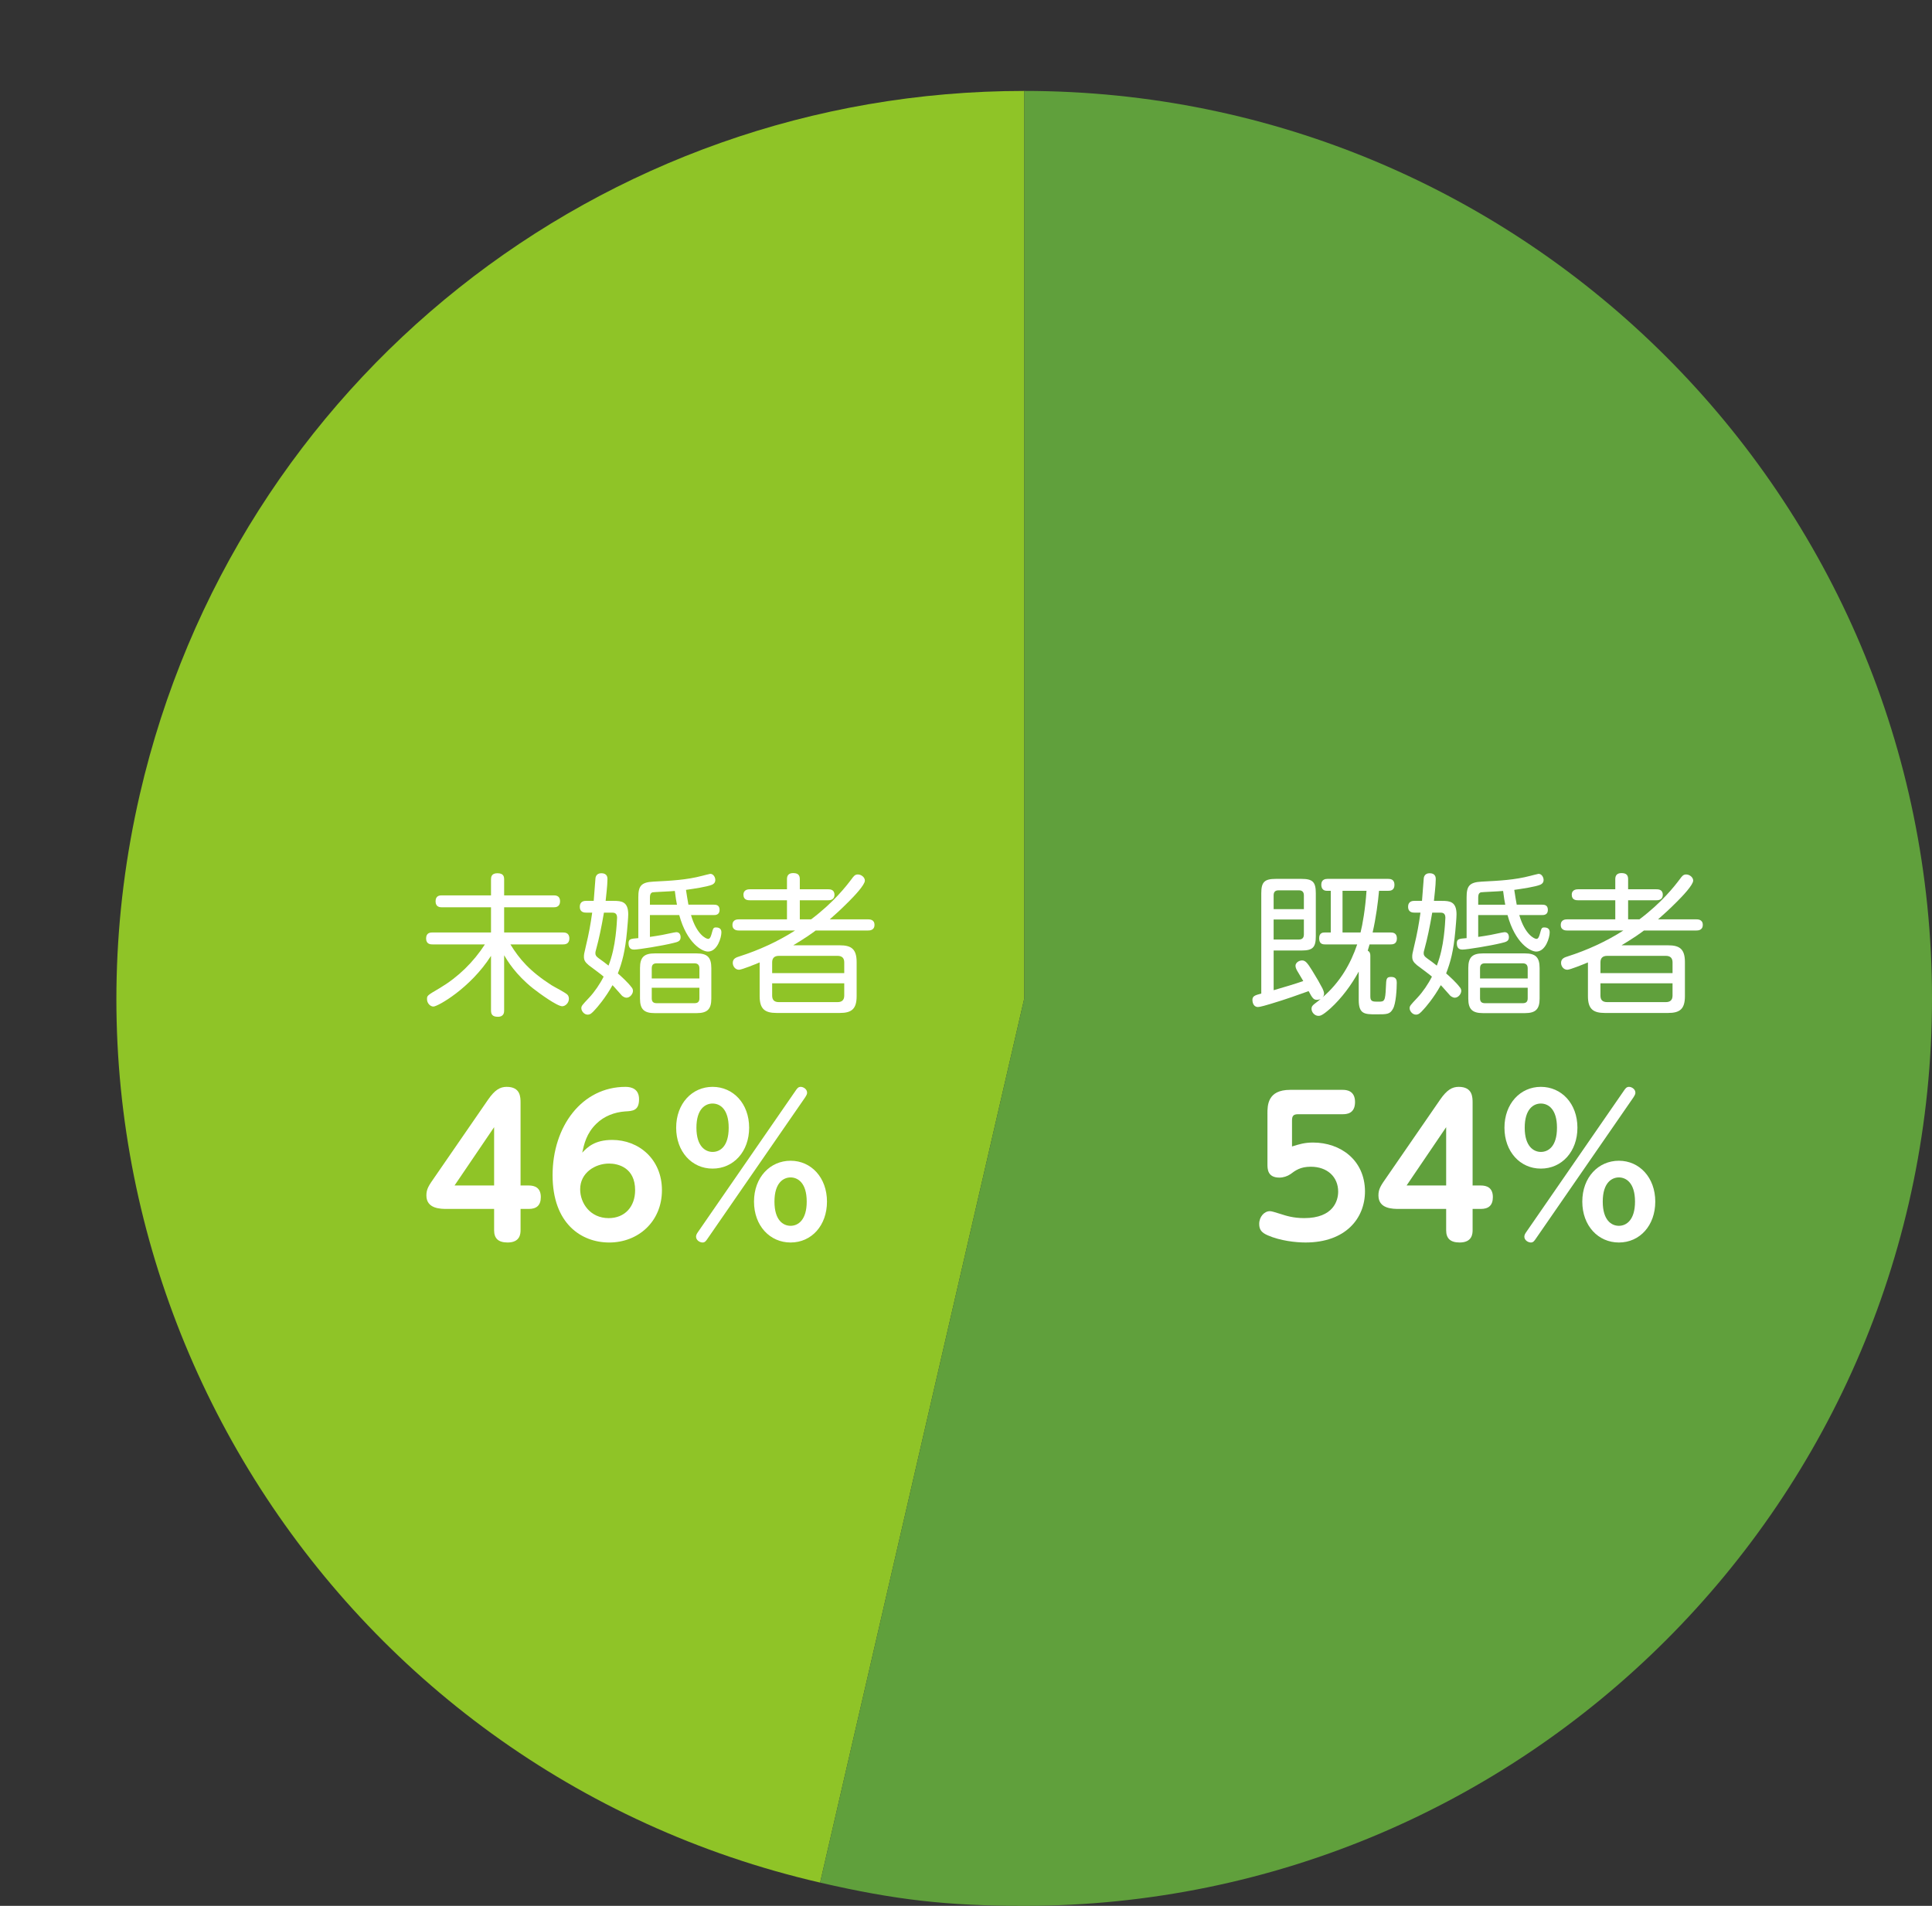 <?xml version="1.0" encoding="utf-8"?>
<!-- Generator: Adobe Illustrator 17.0.0, SVG Export Plug-In . SVG Version: 6.00 Build 0)  -->
<!DOCTYPE svg PUBLIC "-//W3C//DTD SVG 1.1//EN" "http://www.w3.org/Graphics/SVG/1.1/DTD/svg11.dtd">
<svg version="1.1" id="レイヤー_1" xmlns="http://www.w3.org/2000/svg" xmlns:xlink="http://www.w3.org/1999/xlink" x="0px"
	 y="0px" width="226px" height="223px" viewBox="0 0 226 223" enable-background="new 0 0 226 223" xml:space="preserve">
<rect x="0" y="0" width="226" height="223" fill="#333333" stroke="none"/>
<g id="XMLID_611_">
	<g id="XMLID_614_">
		<g id="XMLID_618_">
			<g id="XMLID_623_">
				<g id="XMLID_624_">
					<path id="XMLID_625_" fill="#8FC427" d="M119.819,116.819l-23.885,103.46C38.795,207.087,3.169,150.073,16.36,92.934
						c11.147-48.282,53.907-82.295,103.459-82.295V116.819z"/>
				</g>
			</g>
			<g id="XMLID_619_">
				<g id="XMLID_620_">
					<path id="XMLID_621_" fill="#60A03C" d="M119.819,116.819V10.639C178.461,10.639,226,58.178,226,116.819
						S178.461,223,119.819,223c-9.031,0-15.086-0.69-23.885-2.721L119.819,116.819z"/>
				</g>
			</g>
		</g>
	</g>
	<g id="XMLID_2500_">
		<path id="XMLID_2501_" fill="#FFFFFF" d="M161.315,104.23c-0.107,1.251-0.357,3.181-0.75,4.878h2.091c0.214,0,0.75,0,0.75,0.697
			s-0.536,0.697-0.75,0.697h-2.448c-0.143,0.482-0.178,0.59-0.214,0.733c0.268,0.143,0.304,0.375,0.304,0.607v4.771
			c0,0.59,0.322,0.59,0.912,0.59c0.732,0,0.84,0,0.911-1.751c0.036-0.947,0.054-1.144,0.625-1.144c0.589,0,0.643,0.393,0.643,0.679
			c0,0.715-0.089,2.448-0.447,3.055c-0.357,0.643-0.679,0.643-1.965,0.643c-1.34,0-2.037-0.018-2.037-1.68v-3.323
			c-0.857,1.572-2.001,3.109-3.288,4.288c-1,0.893-1.233,0.893-1.429,0.893c-0.429,0-0.804-0.411-0.804-0.822
			c0-0.286,0.143-0.429,0.429-0.643c0.25-0.179,0.482-0.375,0.643-0.518c-0.089,0.054-0.268,0.107-0.446,0.107
			c-0.357,0-0.519-0.161-0.965-1.018c-1.037,0.375-2.734,0.983-4.414,1.483c-0.357,0.107-1.233,0.375-1.519,0.375
			c-0.554,0-0.643-0.607-0.643-0.822c0-0.464,0.304-0.554,1.037-0.75v-11.74c0-1.286,0.357-1.679,1.679-1.679h3.038
			c1.305,0,1.662,0.375,1.662,1.679v5.021c0,1.304-0.34,1.68-1.662,1.68h-3.27v4.646c1.215-0.357,2.501-0.732,3.466-1.072
			c-0.107-0.179-0.59-0.983-0.679-1.144c-0.089-0.143-0.232-0.411-0.232-0.643c0-0.375,0.429-0.625,0.768-0.625
			c0.375,0,0.607,0.25,1.179,1.179c0.536,0.858,0.929,1.555,1.197,2.073c0.143,0.304,0.197,0.482,0.197,0.643
			c0,0.179-0.054,0.286-0.179,0.429c2.055-1.769,3.288-3.931,4.056-6.2h-3.752c-0.304,0-0.697-0.053-0.697-0.715
			s0.446-0.679,0.661-0.679h0.697v-4.878h-0.465c-0.464,0-0.643-0.322-0.643-0.715c0-0.608,0.464-0.679,0.715-0.679h7.111
			c0.25,0,0.732,0.036,0.732,0.697c0,0.697-0.536,0.697-0.732,0.697L161.315,104.23L161.315,104.23z M152.524,106.374v-1.608
			c0-0.375-0.179-0.59-0.572-0.59h-2.394c-0.411,0-0.572,0.214-0.572,0.59v1.608H152.524z M152.524,107.589h-3.538v2.341h2.966
			c0.375,0,0.572-0.197,0.572-0.59L152.524,107.589L152.524,107.589z M157.045,104.23v4.878h2.108
			c0.232-0.929,0.554-2.716,0.697-4.878H157.045z"/>
		<path id="XMLID_2506_" fill="#FFFFFF" d="M168.682,105.41c0.894,0,1.698,0.072,1.698,1.572c0,0.411-0.089,1.394-0.143,1.983
			c-0.214,2.323-0.554,3.592-1.072,4.932c0.375,0.322,1.179,1.054,1.59,1.608c0.089,0.089,0.179,0.25,0.179,0.429
			c0,0.375-0.357,0.804-0.75,0.804c-0.25,0-0.464-0.179-0.518-0.215c-0.197-0.197-0.947-1.09-1.126-1.251
			c-0.822,1.501-1.858,2.68-2.019,2.841c-0.411,0.465-0.589,0.607-0.893,0.607c-0.411,0-0.733-0.429-0.733-0.75
			c0-0.268,0.089-0.357,0.894-1.215c0.643-0.679,1.287-1.626,1.715-2.484c-0.25-0.232-1.501-1.144-1.751-1.34
			c-0.447-0.375-0.554-0.608-0.554-1.001c0-0.25,0.018-0.339,0.215-1.179c0.375-1.555,0.554-2.573,0.75-3.967h-0.697
			c-0.179,0-0.75,0-0.75-0.679c0-0.697,0.572-0.697,0.75-0.697h0.875c0.018-0.25,0.161-2.144,0.197-2.537
			c0-0.161,0.054-0.697,0.697-0.697c0.715,0,0.715,0.536,0.715,0.697c0,0.75-0.179,2.126-0.214,2.537h0.945V105.41z
			 M167.538,106.785c-0.286,1.698-0.607,3.181-0.875,4.146c-0.107,0.375-0.125,0.465-0.125,0.625c0,0.232,0.125,0.375,0.393,0.572
			c0.5,0.357,0.697,0.5,1.144,0.858c0.429-1.108,0.679-2.287,0.822-3.466c0.107-0.804,0.179-1.966,0.179-2.144
			c0-0.59-0.393-0.59-0.607-0.59L167.538,106.785L167.538,106.785z M177.723,107.071c0.661,2.287,1.769,2.787,2.001,2.787
			c0.179,0,0.286-0.161,0.393-0.536c0.197-0.715,0.214-0.804,0.536-0.804c0.625,0,0.625,0.447,0.625,0.59
			c0,0.572-0.465,2.233-1.572,2.233c-0.697,0-2.466-0.983-3.359-4.271h-3.431v2.555c0.411-0.054,1.054-0.161,1.447-0.232
			c0.25-0.036,1.447-0.322,1.644-0.322c0.5,0,0.5,0.536,0.5,0.59c0,0.465-0.321,0.554-0.857,0.679
			c-1.287,0.322-4.074,0.769-4.574,0.769c-0.197,0-0.661-0.018-0.661-0.733c0-0.518,0.25-0.536,1.144-0.608v-4.771
			c0-1.304,0.304-1.769,1.769-1.84c2.09-0.107,3.877-0.197,5.7-0.679c0.071-0.018,0.894-0.232,0.947-0.232
			c0.375,0,0.59,0.411,0.59,0.715c0,0.375-0.268,0.5-0.375,0.554c-0.572,0.25-2.18,0.482-3.056,0.607
			c0.089,0.608,0.197,1.233,0.286,1.733h2.966c0.214,0,0.679,0,0.679,0.608c0,0.607-0.5,0.607-0.679,0.607h-2.663V107.071z
			 M180.1,116.845c0,1.233-0.465,1.698-1.715,1.698h-4.914c-1.233,0-1.715-0.447-1.715-1.698v-3.574
			c0-1.269,0.482-1.715,1.715-1.715h4.914c1.215,0,1.715,0.429,1.715,1.715V116.845z M172.917,105.856h3.163
			c-0.089-0.464-0.143-0.75-0.25-1.608c-0.429,0.053-2.448,0.125-2.609,0.161c-0.25,0.089-0.304,0.304-0.304,0.625V105.856z
			 M178.706,114.486v-1.179c0-0.393-0.196-0.59-0.572-0.59h-4.431c-0.411,0-0.572,0.197-0.572,0.59v1.179H178.706z M178.706,115.576
			h-5.575v1.233c0,0.375,0.161,0.572,0.572,0.572h4.431c0.375,0,0.572-0.161,0.572-0.572L178.706,115.576L178.706,115.576z"/>
		<path id="XMLID_2514_" fill="#FFFFFF" d="M198.437,107.571c0.161,0,0.75,0,0.75,0.643c0,0.661-0.59,0.661-0.75,0.661h-6.129
			c-0.446,0.34-1.286,0.929-2.626,1.733h5.45c1.34,0,1.965,0.429,1.965,1.966v3.985c0,1.501-0.589,1.965-1.965,1.965h-7.397
			c-1.358,0-1.983-0.447-1.983-1.965v-3.949c-0.464,0.197-2.09,0.858-2.412,0.858c-0.429,0-0.732-0.393-0.732-0.804
			c0-0.5,0.393-0.643,0.804-0.768c2.287-0.733,4.467-1.733,6.486-3.02h-6.575c-0.143,0-0.75,0-0.75-0.643
			c0-0.661,0.589-0.661,0.75-0.661h5.628v-2.233h-4.342c-0.196,0-0.75,0-0.75-0.643s0.607-0.643,0.75-0.643h4.342v-1.197
			c0-0.375,0.161-0.697,0.715-0.697c0.464,0,0.786,0.143,0.786,0.697v1.197h3.305c0.197,0,0.75,0,0.75,0.643
			s-0.589,0.643-0.75,0.643h-3.305v2.233h1.322c2.644-1.983,4.145-3.931,4.735-4.717c0.25-0.34,0.393-0.536,0.732-0.536
			c0.411,0,0.822,0.34,0.822,0.715c0,0.518-1.287,1.858-1.841,2.412c-1.036,1.036-1.519,1.465-2.269,2.126h4.484V107.571z
			 M195.65,113.861v-1.251c0-0.5-0.25-0.768-0.786-0.768h-6.861c-0.589,0-0.786,0.322-0.786,0.768v1.251H195.65z M187.216,115.058
			v1.429c0,0.482,0.214,0.768,0.786,0.768h6.861c0.482,0,0.786-0.214,0.786-0.768v-1.429H187.216z"/>
		<path id="XMLID_2518_" fill="#FFFFFF" d="M148.261,130.33c0-0.988,0-2.809,2.655-2.809h6.144c0.417,0,1.448,0.066,1.448,1.426
			c0,1.382-1.009,1.426-1.448,1.426h-5.2c-0.571,0-0.724,0.198-0.724,0.746v3.028c0.834-0.263,1.47-0.461,2.458-0.461
			c3.204,0,6.056,2.041,6.078,5.705c0,3.182-2.282,5.99-6.956,5.99c-1.163,0-2.94-0.198-4.41-0.834
			c-0.702-0.307-1.009-0.636-1.009-1.339c0-0.834,0.592-1.492,1.25-1.492c0.198,0,0.549,0.11,1.251,0.329
			c0.614,0.198,1.47,0.483,2.765,0.483c3.423,0,3.972-2.062,3.972-3.094c0-1.733-1.273-2.918-3.204-2.918
			c-1.207,0-1.777,0.417-2.392,0.877c-0.352,0.241-0.834,0.395-1.273,0.395c-1.404,0-1.404-1.009-1.404-1.602v-5.856H148.261z"/>
		<path id="XMLID_2520_" fill="#FFFFFF" d="M173.227,138.712c0.68,0,1.404,0.241,1.404,1.36c0,0.988-0.526,1.382-1.404,1.382h-0.965
			v2.479c0,0.417-0.044,1.448-1.514,1.448c-1.097,0-1.58-0.483-1.58-1.426v-2.501h-5.464c-0.79,0-2.458,0-2.458-1.58
			c0-0.746,0.264-1.141,0.988-2.172l6.231-9.04c0.79-1.141,1.404-1.492,2.172-1.492c1.624,0,1.624,1.207,1.624,1.887v9.655
			L173.227,138.712L173.227,138.712z M164.538,138.712h4.63v-6.824L164.538,138.712z"/>
		<path id="XMLID_2523_" fill="#FFFFFF" d="M180.244,127.17c2.414,0,4.279,1.953,4.279,4.783c0,2.787-1.821,4.783-4.279,4.783
			c-2.436,0-4.257-1.997-4.257-4.783C175.987,129.123,177.853,127.17,180.244,127.17z M189.965,127.609
			c0.154-0.219,0.285-0.439,0.592-0.439c0.308,0,0.746,0.263,0.746,0.68c0,0.154-0.044,0.263-0.241,0.571l-11.41,16.522
			c-0.153,0.219-0.285,0.439-0.57,0.439c-0.351,0-0.768-0.285-0.768-0.68c0-0.198,0.088-0.351,0.242-0.571L189.965,127.609z
			 M180.244,134.784c0.855,0,1.887-0.614,1.887-2.83c0-2.15-0.987-2.831-1.887-2.831c-0.856,0-1.887,0.636-1.887,2.831
			C178.357,134.17,179.432,134.784,180.244,134.784z M189.372,135.816c2.414,0,4.257,1.975,4.257,4.783
			c0,2.787-1.799,4.783-4.257,4.783c-2.414,0-4.279-1.953-4.279-4.783C185.093,137.746,186.981,135.816,189.372,135.816z
			 M189.372,143.429c0.899,0,1.887-0.702,1.887-2.831c0-2.26-1.097-2.831-1.887-2.831s-1.887,0.571-1.887,2.831
			C187.485,142.771,188.494,143.429,189.372,143.429z"/>
	</g>
	<g id="XMLID_2460_">
		<path id="XMLID_2461_" fill="#FFFFFF" d="M50.594,110.502c-0.197,0-0.75,0-0.75-0.697s0.536-0.697,0.75-0.697h6.843v-2.948h-5.735
			c-0.197,0-0.75,0-0.75-0.697s0.518-0.697,0.75-0.697h5.735v-1.84c0-0.268,0.018-0.75,0.75-0.75c0.75,0,0.786,0.429,0.786,0.75
			v1.84h5.79c0.196,0,0.75,0,0.75,0.679c0,0.715-0.554,0.715-0.75,0.715h-5.79v2.948h6.879c0.196,0,0.75,0,0.75,0.697
			s-0.554,0.697-0.75,0.697h-6.146c1.054,1.715,2.251,3.127,4.806,4.771c0.304,0.197,1.698,0.894,1.894,1.144
			c0.107,0.125,0.143,0.322,0.143,0.447c0,0.482-0.411,0.875-0.786,0.875c-0.59,0-2.663-1.501-3.413-2.091
			c-2.037-1.626-2.984-3.216-3.377-3.877v6.45c0,0.197,0,0.75-0.732,0.75c-0.625,0-0.804-0.268-0.804-0.75v-6.379
			c-2.412,3.788-6.236,5.932-6.736,5.932c-0.375,0-0.75-0.393-0.75-0.857c0-0.429,0-0.429,1.519-1.322
			c2.126-1.269,3.913-3.02,5.253-5.093L50.594,110.502L50.594,110.502z"/>
		<path id="XMLID_2463_" fill="#FFFFFF" d="M71.791,105.41c0.894,0,1.698,0.072,1.698,1.572c0,0.411-0.089,1.394-0.143,1.983
			c-0.214,2.323-0.554,3.592-1.072,4.932c0.375,0.322,1.179,1.054,1.59,1.608c0.089,0.089,0.179,0.25,0.179,0.429
			c0,0.375-0.357,0.804-0.75,0.804c-0.25,0-0.464-0.179-0.518-0.215c-0.197-0.197-0.947-1.09-1.126-1.251
			c-0.822,1.501-1.858,2.68-2.019,2.841c-0.411,0.465-0.589,0.607-0.893,0.607c-0.411,0-0.733-0.429-0.733-0.75
			c0-0.268,0.089-0.357,0.894-1.215c0.643-0.679,1.287-1.626,1.715-2.484c-0.25-0.232-1.501-1.144-1.751-1.34
			c-0.447-0.375-0.554-0.608-0.554-1.001c0-0.25,0.018-0.339,0.215-1.179c0.375-1.555,0.554-2.573,0.75-3.967h-0.697
			c-0.179,0-0.75,0-0.75-0.679c0-0.697,0.572-0.697,0.75-0.697h0.875c0.018-0.25,0.161-2.144,0.197-2.537
			c0-0.161,0.054-0.697,0.697-0.697c0.715,0,0.715,0.536,0.715,0.697c0,0.75-0.179,2.126-0.214,2.537h0.945V105.41z M70.647,106.785
			c-0.286,1.698-0.607,3.181-0.875,4.146c-0.107,0.375-0.125,0.465-0.125,0.625c0,0.232,0.125,0.375,0.393,0.572
			c0.5,0.357,0.697,0.5,1.144,0.858c0.429-1.108,0.679-2.287,0.822-3.466c0.107-0.804,0.179-1.966,0.179-2.144
			c0-0.59-0.393-0.59-0.607-0.59L70.647,106.785L70.647,106.785z M80.832,107.071c0.661,2.287,1.769,2.787,2.001,2.787
			c0.179,0,0.286-0.161,0.393-0.536c0.197-0.715,0.214-0.804,0.536-0.804c0.625,0,0.625,0.447,0.625,0.59
			c0,0.572-0.465,2.233-1.572,2.233c-0.697,0-2.466-0.983-3.359-4.271h-3.431v2.555c0.411-0.054,1.054-0.161,1.447-0.232
			c0.25-0.036,1.447-0.322,1.644-0.322c0.5,0,0.5,0.536,0.5,0.59c0,0.465-0.321,0.554-0.857,0.679
			c-1.287,0.322-4.074,0.769-4.574,0.769c-0.197,0-0.661-0.018-0.661-0.733c0-0.518,0.25-0.536,1.144-0.608v-4.771
			c0-1.304,0.304-1.769,1.769-1.84c2.09-0.107,3.877-0.197,5.7-0.679c0.071-0.018,0.894-0.232,0.947-0.232
			c0.375,0,0.59,0.411,0.59,0.715c0,0.375-0.268,0.5-0.375,0.554c-0.572,0.25-2.18,0.482-3.056,0.607
			c0.089,0.608,0.197,1.233,0.286,1.733h2.966c0.214,0,0.679,0,0.679,0.608c0,0.607-0.5,0.607-0.679,0.607h-2.663V107.071z
			 M83.209,116.845c0,1.233-0.465,1.698-1.715,1.698H76.58c-1.233,0-1.715-0.447-1.715-1.698v-3.574
			c0-1.269,0.482-1.715,1.715-1.715h4.914c1.215,0,1.715,0.429,1.715,1.715V116.845z M76.026,105.856h3.163
			c-0.089-0.464-0.143-0.75-0.25-1.608c-0.429,0.053-2.448,0.125-2.609,0.161c-0.25,0.089-0.304,0.304-0.304,0.625V105.856z
			 M81.815,114.486v-1.179c0-0.393-0.196-0.59-0.572-0.59h-4.431c-0.411,0-0.572,0.197-0.572,0.59v1.179H81.815z M81.815,115.576
			H76.24v1.233c0,0.375,0.161,0.572,0.572,0.572h4.431c0.375,0,0.572-0.161,0.572-0.572
			C81.815,116.809,81.815,115.576,81.815,115.576z"/>
		<path id="XMLID_2483_" fill="#FFFFFF" d="M101.546,107.571c0.161,0,0.75,0,0.75,0.643c0,0.661-0.59,0.661-0.75,0.661h-6.129
			c-0.446,0.34-1.286,0.929-2.626,1.733h5.45c1.34,0,1.966,0.429,1.966,1.966v3.985c0,1.501-0.59,1.965-1.966,1.965h-7.397
			c-1.358,0-1.983-0.447-1.983-1.965v-3.949c-0.464,0.197-2.09,0.858-2.412,0.858c-0.429,0-0.732-0.393-0.732-0.804
			c0-0.5,0.393-0.643,0.804-0.768c2.287-0.733,4.467-1.733,6.486-3.02H86.43c-0.143,0-0.75,0-0.75-0.643
			c0-0.661,0.589-0.661,0.75-0.661h5.628v-2.233h-4.342c-0.196,0-0.75,0-0.75-0.643s0.607-0.643,0.75-0.643h4.342v-1.197
			c0-0.375,0.161-0.697,0.714-0.697c0.465,0,0.787,0.143,0.787,0.697v1.197h3.305c0.197,0,0.75,0,0.75,0.643
			s-0.589,0.643-0.75,0.643h-3.305v2.233h1.322c2.644-1.983,4.145-3.931,4.735-4.717c0.25-0.34,0.393-0.536,0.732-0.536
			c0.411,0,0.822,0.34,0.822,0.715c0,0.518-1.287,1.858-1.841,2.412c-1.036,1.036-1.519,1.465-2.269,2.126h4.486V107.571z
			 M98.758,113.861v-1.251c0-0.5-0.25-0.768-0.786-0.768h-6.861c-0.589,0-0.786,0.322-0.786,0.768v1.251H98.758z M90.325,115.058
			v1.429c0,0.482,0.214,0.768,0.786,0.768h6.861c0.482,0,0.786-0.214,0.786-0.768v-1.429H90.325z"/>
		<path id="XMLID_2488_" fill="#FFFFFF" d="M61.859,138.712c0.68,0,1.404,0.241,1.404,1.36c0,0.988-0.526,1.382-1.404,1.382h-0.965
			v2.479c0,0.417-0.044,1.448-1.514,1.448c-1.097,0-1.58-0.483-1.58-1.426v-2.501h-5.464c-0.79,0-2.458,0-2.458-1.58
			c0-0.746,0.264-1.141,0.988-2.172l6.231-9.04c0.79-1.141,1.404-1.492,2.172-1.492c1.624,0,1.624,1.207,1.624,1.887v9.655
			L61.859,138.712L61.859,138.712z M53.17,138.712h4.63v-6.824L53.17,138.712z"/>
		<path id="XMLID_2491_" fill="#FFFFFF" d="M71.618,133.38c3.116,0,5.814,2.26,5.814,5.881c0,3.686-2.787,6.122-6.166,6.122
			c-3.27,0-6.626-2.216-6.626-7.877c0-5.727,3.445-10.335,8.535-10.335c0.724,0,1.58,0.263,1.58,1.448
			c0,1.339-0.746,1.383-1.624,1.426c-1.25,0.088-2.458,0.549-3.357,1.426c-1.185,1.141-1.448,2.414-1.667,3.401
			C68.7,134.257,69.534,133.38,71.618,133.38z M71.245,136.145c-1.624,0-3.379,1.075-3.379,3.006c0,1.646,1.185,3.379,3.335,3.379
			c1.909,0,3.094-1.36,3.094-3.269C74.295,136.627,72.321,136.145,71.245,136.145z"/>
		<path id="XMLID_2494_" fill="#FFFFFF" d="M83.353,127.17c2.414,0,4.279,1.953,4.279,4.783c0,2.787-1.821,4.783-4.279,4.783
			c-2.436,0-4.257-1.997-4.257-4.783C79.096,129.123,80.962,127.17,83.353,127.17z M93.073,127.609
			c0.154-0.219,0.285-0.439,0.592-0.439s0.746,0.263,0.746,0.68c0,0.154-0.044,0.263-0.241,0.571l-11.41,16.522
			c-0.153,0.219-0.285,0.439-0.57,0.439c-0.351,0-0.768-0.285-0.768-0.68c0-0.198,0.088-0.351,0.242-0.571L93.073,127.609z
			 M83.353,134.784c0.855,0,1.887-0.614,1.887-2.83c0-2.15-0.987-2.831-1.887-2.831c-0.856,0-1.887,0.636-1.887,2.831
			C81.466,134.17,82.541,134.784,83.353,134.784z M92.481,135.816c2.414,0,4.257,1.975,4.257,4.783c0,2.787-1.799,4.783-4.257,4.783
			c-2.414,0-4.279-1.953-4.279-4.783C88.202,137.746,90.09,135.816,92.481,135.816z M92.481,143.429
			c0.899,0,1.887-0.702,1.887-2.831c0-2.26-1.097-2.831-1.887-2.831s-1.887,0.571-1.887,2.831
			C90.594,142.771,91.603,143.429,92.481,143.429z"/>
	</g>
</g>
</svg>
